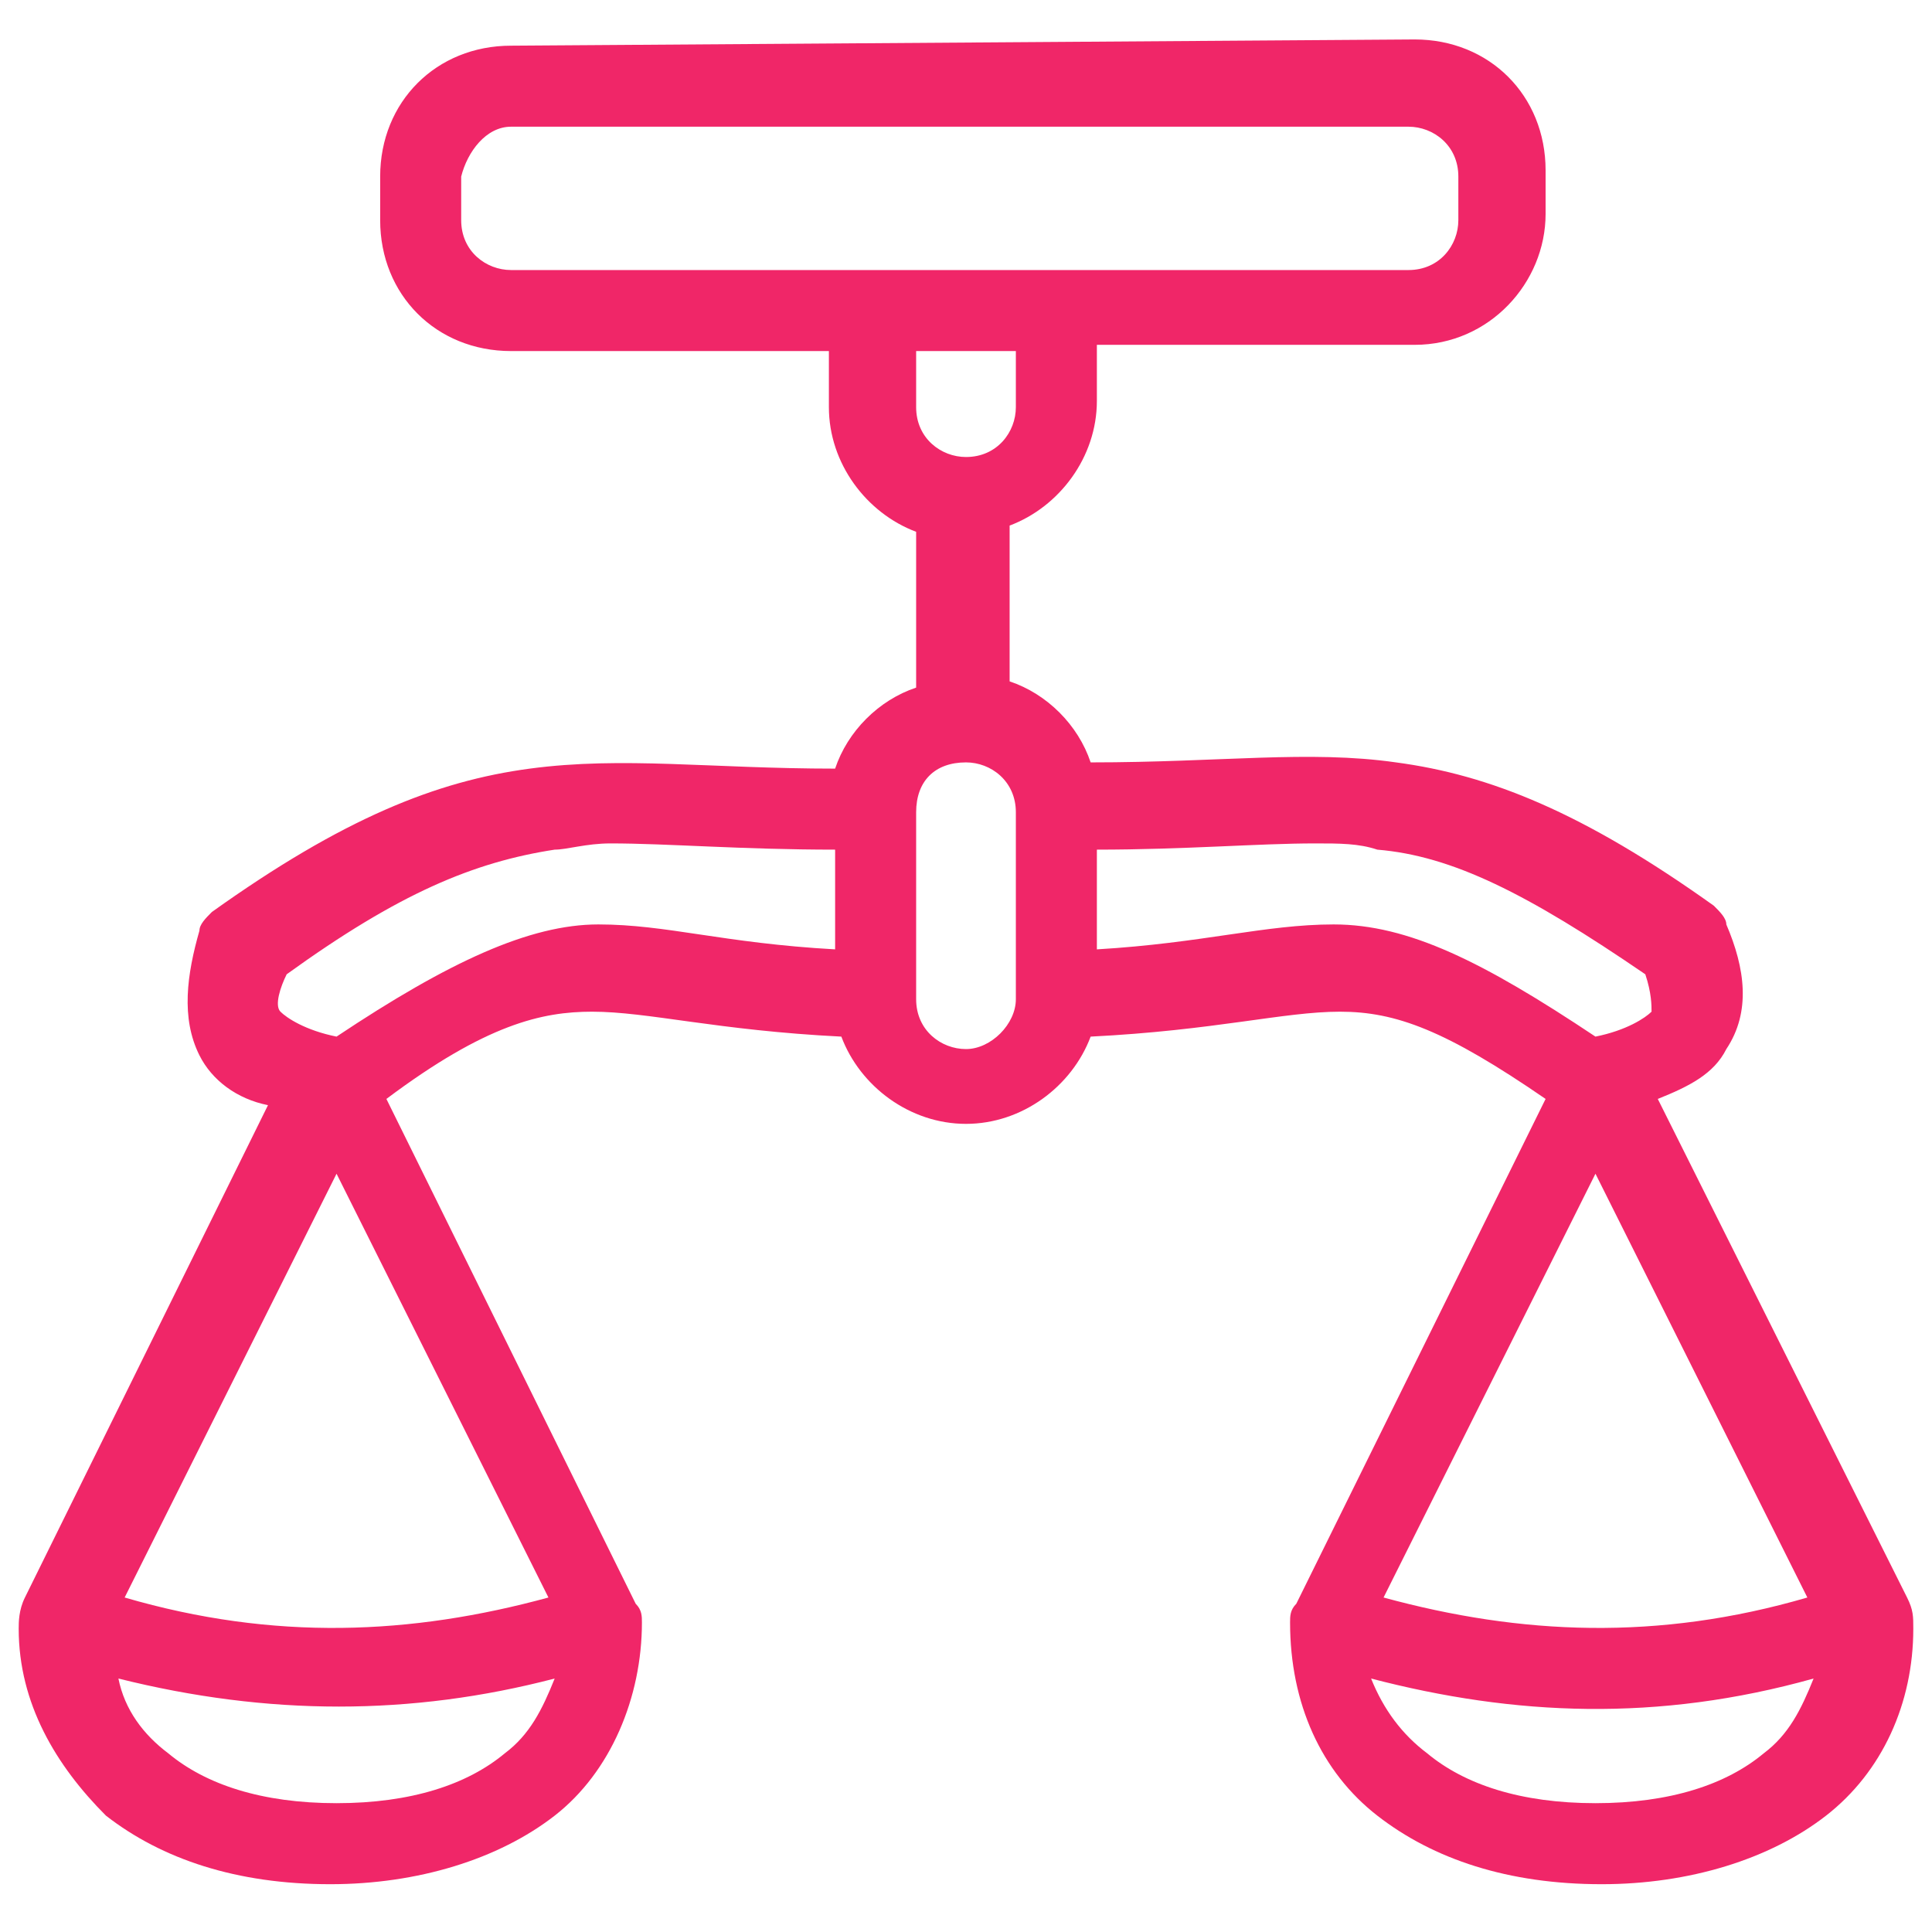 <?xml version="1.0" encoding="utf-8"?>
<!-- Generator: Adobe Illustrator 25.3.0, SVG Export Plug-In . SVG Version: 6.00 Build 0)  -->
<svg version="1.1" id="Capa_1" xmlns="http://www.w3.org/2000/svg" xmlns:xlink="http://www.w3.org/1999/xlink" x="0px" y="0px"
	 width="31px" height="31px" viewBox="0 0 31 31" enable-background="new 0 0 31 31" xml:space="preserve">
<g id="layer1_1_" transform="translate(0,-280.067)">
	<path id="path1223" fill="#F02668" d="M8.2,280.8c-1.2,0-2.1,0.9-2.1,2.1v0.7c0,1.2,0.9,2.1,2.1,2.1h5.1v0.9c0,0.9,0.6,1.7,1.4,2
		v2.5c-0.6,0.2-1.1,0.7-1.3,1.3c-2,0-3.4-0.2-4.9,0c-1.5,0.2-3,0.8-5.1,2.3c-0.1,0.1-0.2,0.2-0.2,0.3c-0.2,0.7-0.3,1.4,0,2
		c0.2,0.4,0.6,0.7,1.1,0.8l-3.9,7.9c-0.1,0.2-0.1,0.4-0.1,0.5c0,1.2,0.6,2.2,1.4,3c0.9,0.7,2.1,1.1,3.6,1.1c1.4,0,2.7-0.4,3.6-1.1
		s1.4-1.9,1.4-3.1c0-0.1,0-0.2-0.1-0.3l-4-8.1c1.6-1.2,2.5-1.4,3.3-1.4c0.9,0,2,0.3,4,0.4c0.3,0.8,1.1,1.4,2,1.4
		c0.9,0,1.7-0.6,2-1.4c2-0.1,3.1-0.4,4-0.4c0.9,0,1.7,0.3,3.3,1.4l-4,8.1l0,0c-0.1,0.1-0.1,0.2-0.1,0.3c0,1.3,0.5,2.4,1.4,3.1
		c0.9,0.7,2.1,1.1,3.6,1.1c1.4,0,2.7-0.4,3.6-1.1c0.9-0.7,1.4-1.8,1.4-3c0-0.2,0-0.3-0.1-0.5l-4-8c0.5-0.2,0.9-0.4,1.1-0.8
		c0.4-0.6,0.3-1.3,0-2c0-0.1-0.1-0.2-0.2-0.3c-2.1-1.5-3.6-2.1-5.1-2.3c-1.4-0.2-2.8,0-4.9,0c-0.2-0.6-0.7-1.1-1.3-1.3v-2.5
		c0.8-0.3,1.4-1.1,1.4-2v-0.9h5.1c1.2,0,2.1-1,2.1-2.1v-0.7c0-1.2-0.9-2.1-2.1-2.1L8.2,280.8z M8.2,282.1h14.4
		c0.4,0,0.8,0.3,0.8,0.8v0.7c0,0.4-0.3,0.8-0.8,0.8H8.2c-0.4,0-0.8-0.3-0.8-0.8v-0.7C7.5,282.5,7.8,282.1,8.2,282.1z M14.7,285.7
		h1.6v0.9c0,0.4-0.3,0.8-0.8,0.8c-0.4,0-0.8-0.3-0.8-0.8V285.7z M15.5,292.3c0.4,0,0.8,0.3,0.8,0.8c0,0,0,0,0,0c0,0,0,0.1,0,0.1v2.8
		c0,0,0,0.1,0,0.1c0,0.4-0.4,0.8-0.8,0.8c-0.4,0-0.8-0.3-0.8-0.8c0,0,0-0.1,0-0.1v-2.8c0,0,0-0.1,0-0.1c0,0,0,0,0,0
		C14.7,292.6,15,292.3,15.5,292.3L15.5,292.3z M9.8,293.6c0.9,0,2.1,0.1,3.6,0.1v1.6c-1.8-0.1-2.7-0.4-3.8-0.4
		c-1.1,0-2.4,0.6-4.2,1.8c-0.5-0.1-0.8-0.3-0.9-0.4c-0.1-0.1,0-0.4,0.1-0.6c1.8-1.3,3-1.8,4.3-2C9.1,293.7,9.4,293.6,9.8,293.6
		L9.8,293.6z M21.1,293.6c0.4,0,0.7,0,1,0.1c1.2,0.1,2.4,0.7,4.3,2c0.1,0.3,0.1,0.5,0.1,0.6c-0.1,0.1-0.4,0.3-0.9,0.4
		c-1.8-1.2-3-1.8-4.2-1.8c-1.1,0-2.1,0.3-3.8,0.4v-1.6C19,293.7,20.2,293.6,21.1,293.6L21.1,293.6z M5.4,298.9l3.4,6.8
		c-2.2,0.6-4.4,0.7-6.8,0L5.4,298.9z M25.6,298.9l3.4,6.8c-2.4,0.7-4.6,0.6-6.8,0L25.6,298.9z M22,307c2.3,0.6,4.6,0.7,7.1,0
		c-0.2,0.5-0.4,0.9-0.8,1.2c-0.6,0.5-1.5,0.8-2.7,0.8c-1.2,0-2.1-0.3-2.7-0.8C22.5,307.9,22.2,307.5,22,307L22,307z M8.9,307
		c-0.2,0.5-0.4,0.9-0.8,1.2c-0.6,0.5-1.5,0.8-2.7,0.8c-1.2,0-2.1-0.3-2.7-0.8c-0.4-0.3-0.7-0.7-0.8-1.2C4.3,307.6,6.6,307.6,8.9,307
		L8.9,307z"/>
</g>
</svg>

